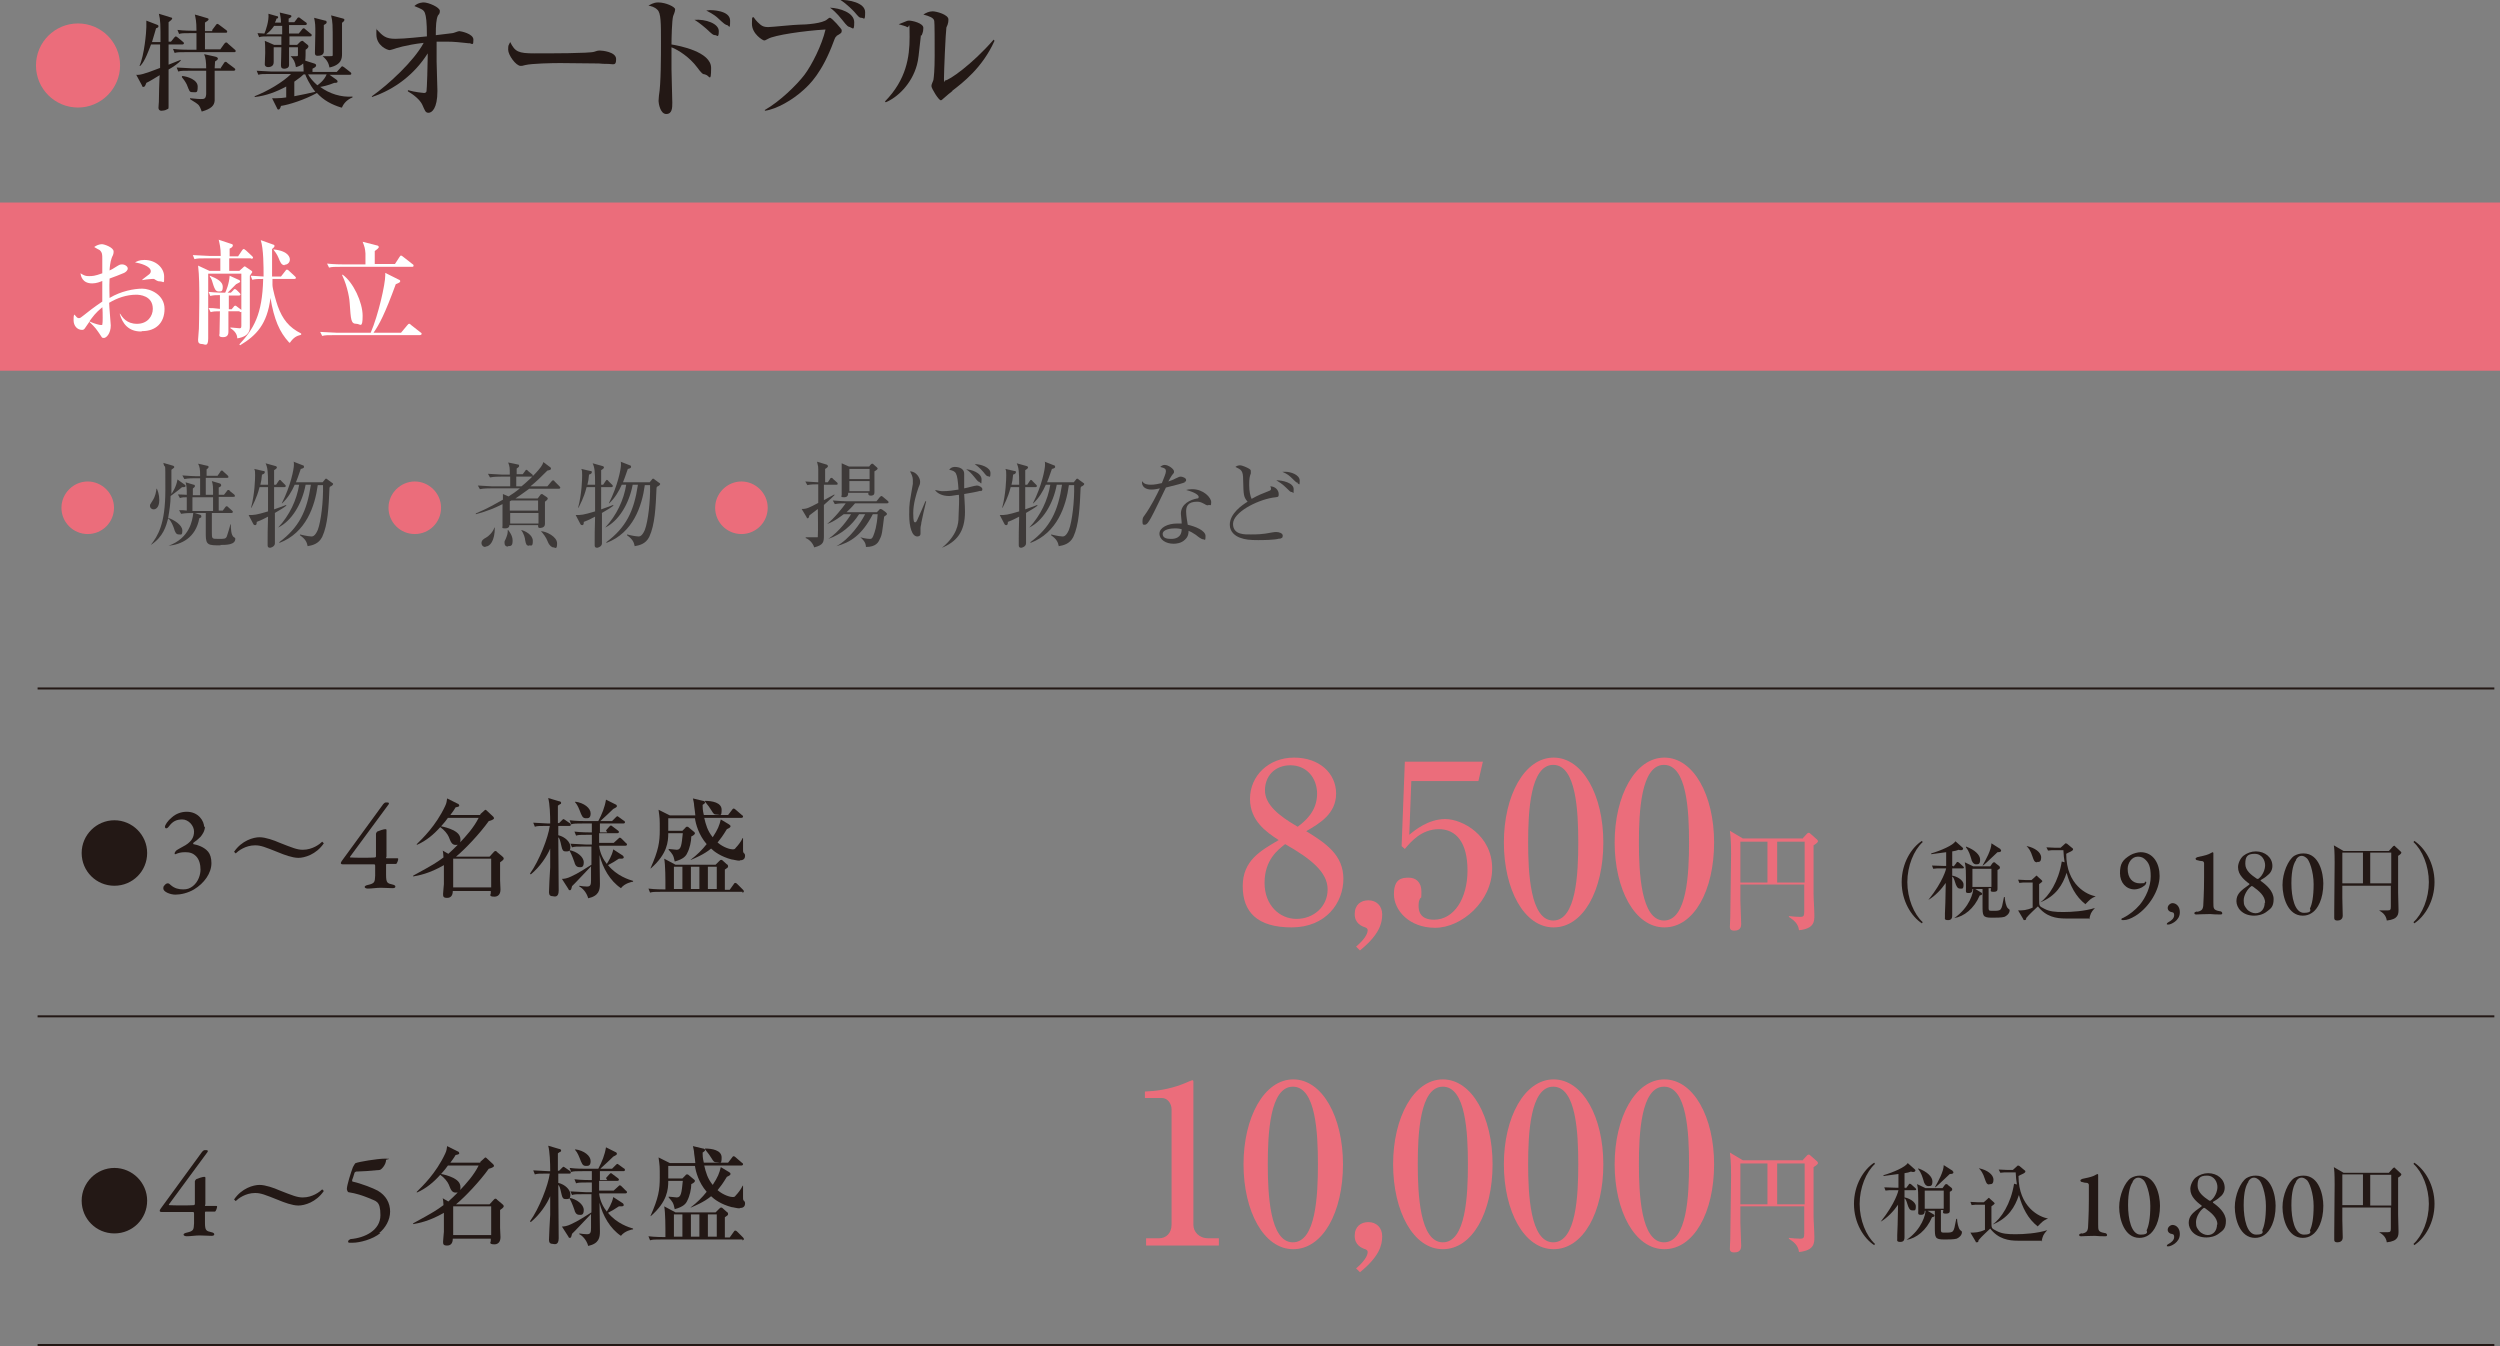 <?xml version="1.0" encoding="UTF-8"?>
<svg id="_レイヤー_2" data-name="レイヤー 2" xmlns="http://www.w3.org/2000/svg" viewBox="0 0 618.4 333">
  <rect x="0" y="0" width="618.4" height="333" fill="#808080" stroke="none"/>
  <defs>
    <style>
      .cls-1 {
        fill: #231815;
      }

      .cls-1, .cls-2, .cls-3, .cls-4 {
        stroke-width: 0px;
      }

      .cls-2 {
        fill: #3e3a39;
      }

      .cls-3 {
        fill: #eb6d7b;
      }

      .cls-5 {
        fill: none;
        stroke: #231815;
        stroke-miterlimit: 10;
        stroke-width: .5px;
      }

      .cls-4 {
        fill: #fff;
      }
    </style>
  </defs>
  <g id="_レイヤー_2-2" data-name="レイヤー 2">
    <g>
      <path class="cls-1" d="M36.4,211c0,4.5-3.6,8.1-8.1,8.1s-8.1-3.6-8.1-8.1,3.7-8.1,8.1-8.1,8.1,3.6,8.1,8.1Z"/>
      <path class="cls-1" d="M50.7,204.4c0,1.2-.7,2.1-1.1,2.6-.5.5-1.1,1-1.8,1.5,0,.1,0,.2,0,.3,1.1.2,2.7.7,3.7,1.9.5.6.8,1.6.8,2.8,0,2.5-1.8,5-4.3,6.5-1.5.9-3.3,1.3-4.6,1.3s-3-.7-3-1.5.2-.5.2-.7c.3-.4.6-.6.9-.6s.5.2.7.4c1,.9,2.1,1.1,3.1,1.1s1.6-.2,2.4-.8c1.4-1.1,1.9-2.9,1.9-4.1s-.3-2.5-1.1-3.3-1.6-1-2.7-1-1.7.2-2.4.5c-.2,0-.2,0-.2-.2,0-.3.3-.6.5-.8.3-.2.9-.5,1.4-.8,2.2-1.1,2.9-2.3,2.9-3.8s-1.4-3-2.9-3-2.4.5-3.3,1.7c-.3.4-.5.5-.7.5-.2,0-.3-.2-.3-.4,0-.4.7-1.5,1.7-2.3,1-.9,2.3-1.4,3.7-1.4,2.9,0,4.3,2.3,4.3,3.8Z"/>
      <path class="cls-1" d="M73.8,212.2c-1.5,0-3.6-.8-4.8-1.3-3.5-1.4-4.5-1.8-5.9-1.8-2.4,0-4.2,1.4-4.8,2l-.4-.4c1.9-2.8,4.8-3.6,6.3-3.6s3.7.8,4.8,1.3c3.3,1.3,4.5,1.8,5.9,1.8,2.4,0,4.2-1.4,4.8-2l.4.4c-1.9,2.8-4.8,3.6-6.3,3.6Z"/>
      <path class="cls-1" d="M95.5,212.1c0,0,0,.2.1.2h2.7c.1,0,.2,0,.2.2,0,.3-.3,1.1-.5,1.2h-2.3c0,0-.2,0-.2.2,0,.4,0,1.8,0,2.5,0,2,.3,2.1,1.6,2.4.5.1.7.3.7.5s-.1.4-.7.4c-.7,0-2-.1-2.9-.1-1.1,0-2.2.2-3.2.2-.5,0-.8-.2-.8-.4s.3-.4.8-.5c1.8-.4,1.7-.8,1.8-2.3,0-.6,0-2.2,0-2.4s0-.3-.2-.4c-.8,0-6.6,0-7.8,0-.3,0-.5-.1-.5-.3,0-.3.4-.7.8-1.3l9.7-13.3c.2-.2.4-.4.6-.4h.4c.3,0,.4.1.4.2s0,.2-.1.3l-9.5,12.9c-.1.2,0,.2,0,.2,1.2.1,5.2.1,6.2,0,0,0,.2-.2.2-.2v-5.7c0-.1.2-.4.3-.5.4-.2,1.6-.6,2-.6s.3.2.3.8v6Z"/>
      <path class="cls-1" d="M118.8,201.4l1-.9c.1-.1.2-.2.3-.2s.3.2.4.3l1.5,1.4c.1.1.2.3.2.4,0,.3-.8.6-1.3.7-2.2,3.1-5.9,7-8.1,8.8h8.3l1-1.1c.2-.2.3-.3.4-.3s.3,0,.5.3l1.2,1c.2.2.4.3.4.6s-.6.7-.9.9c0,3.2,0,3.6,0,4.4,0,.4.1,2,.1,2.3s0,1.8-1.5,1.8-.9-.6-.9-.8v-.6h-9.4c0,1-.4,1.7-1.4,1.7s-1-.4-1-1,.2-2,.2-2.4c0-1.8,0-4.1,0-4.7-3.6,2.1-6.4,2.6-7.6,2.8v-.2c5.5-3,5.7-3.2,7.5-4.5,0-.3-.1-1.5-.2-1.7l1.4.8c.5-.4,1.6-1.5,2.7-2.6,1.8-1.9,3.6-3.9,4.8-6.3h-7.6c-.4.6-.9,1.2-1.7,2.1.6.1,1.9.4,3.1,1,.7.4,1.7,1,1.7,2.3s-.6,1.3-1.2,1.3c-.9,0-1.2-.7-1.7-2-.3-.7-1.1-1.7-2.1-2.4-1.6,1.8-3.5,3.4-5.8,4.4v-.2c1.4-1.4,4.7-4.5,7-9.4.4-.8.4-1.3.5-1.9l2.6,1.3c.2,0,.4.3.4.5s-.3.3-.9.4c-.2.4-.5.8-1.3,1.9h7.4ZM112.1,212.4v7.1h9.4v-7.1h-9.4Z"/>
      <path class="cls-1" d="M135.1,204.3c-1.6,0-2.2,0-2.8.2l-.4-1c1.6.1,3.4.2,3.7.2h.5c0-2.1-.1-4.9-.5-6.3l2.7.8c.3,0,.5.2.5.4s-.1.3-.2.3c-.3.2-.4.2-.6.4,0,.8,0,3,0,4.3h.3l.7-.7c.2-.2.3-.3.4-.3s.3.2.5.3l1,.7c.1,0,.3.2.3.4,0,.3-.2.3-.4.3h-2.7c0,.4,0,1.8,0,2.3,1.7.4,3,1.7,3,2.9s-.6,1.1-1.2,1.1-.8-.3-1-1.2c-.4-1.8-.5-2-.8-2.3,0,2.1.1,11.3.1,13.2s-1.2,1.4-1.4,1.4c-.7,0-1-.3-1-1s.2-4.7.3-6.2c0-.7,0-3.9,0-4.6-.8,1.9-2.5,4.5-4.8,6.4l-.2-.2c2.3-3.2,4.5-8.9,4.9-11.8h-.8ZM149.9,205.4l.8-.9c.3-.3.3-.3.4-.3s.2,0,.5.3l1.2.9c.1.1.3.2.3.4s-.2.3-.4.3h-4.5v2.4h3.6l1.1-1c.2-.2.3-.3.4-.3.2,0,.4.2.5.3l1,1c.2.1.3.3.3.4,0,.2-.2.3-.4.3h-6.5c.2,1.9,1.1,3.5,1.9,4.5.3-.5,1.3-2,1.6-3.6l2.3,1.5c.2.1.3.4.3.5,0,.2-.3.3-.4.3-.4,0-.5,0-.8,0-.7.5-1.9,1.2-2.7,1.6,2.2,2.7,5.2,3.6,6.2,3.9v.2c-.3,0-2.1.4-3,1.6-2.7-1.8-4.5-5-5.3-8.2,0,.5.1,6.8.1,7.1,0,1.5-.2,3-2.9,3.6-.4-1.5-1.5-2.6-2.2-2.9v-.2c.6.1,1.3.2,1.9.2.9,0,1-.5,1-1.6s0-2.9,0-3.4l-3.9,4.1c-.3.3-.5.5-.8.8-.2.9-.3,1-.5,1s-.3,0-.4-.3l-1.6-2.5c.5,0,1.3-.1,2.3-.6,1.6-.7,3.9-2.2,5-2.9v-4.5h-2c-1.6,0-2.2,0-2.8.2l-.4-.9c1.6.1,3.5.2,3.8.2h1.5v-2.4h-1.1c-1.6,0-2.2,0-2.8.2l-.4-1c1.6.2,3.4.2,3.7.2h.6v-2.2h-2.3c-1.6,0-2.2,0-2.8.2l-.4-1c1.6.2,3.1.2,3.8.2h3.3c.9-1.7,1.6-3.4,1.9-5.3l2.4,1.2c.1,0,.3.2.3.4s-.1.3-.9.7c-.6.6-2.2,2.1-3.2,3h2.9l.9-.9c.2-.2.3-.3.4-.3s.1,0,.5.3l1.1.8c.1,0,.3.2.3.4s-.2.3-.4.3h-5.8v2.2h1.8ZM140.9,210.3c1.7.3,3.5,1.6,3.5,3s-.7,1.2-1.1,1.2c-.8,0-1.1-.7-1.2-1.2-.6-1.7-.9-2.3-1.3-3h.1ZM142.3,198.3c2.2.3,3.8,1.6,3.8,2.9s-.7,1.2-1.2,1.2c-.8,0-1-.6-1.5-1.9-.5-1.3-.9-1.8-1.2-2.1h.1Z"/>
      <path class="cls-1" d="M183.7,220.6h-20.1c-1.6,0-2.2,0-2.8.2l-.4-1c1.6.2,3.5.2,3.8.2h.4c0-2.5,0-6-.3-7.6l2.8,1.5h9.9l.9-.9c.2-.2.3-.3.5-.3s.3.1.4.2l1,.9c.1,0,.3.2.3.5s-.2.4-.8.8c0,.8,0,4.3,0,5h1.2l1-1.4c.1-.2.2-.3.4-.3s.4.2.5.3l1.4,1.4c.2.2.2.3.2.4,0,.2-.2.3-.4.3ZM182.9,212.9c-.6,0-1.6-.3-1.9-.3-2.7-.7-4.4-2-5.1-2.7-1.8,1.5-4.1,2.4-5,2.8h-.1c1.6-1.2,2.9-2.5,4-3.9-2-2.3-2.7-5-2.9-6.4h-6.6c0,.9,0,1.7,0,3.1h3.5l.7-.7c.2-.3.3-.3.5-.3s.3.1.4.2l1.2,1s.3.2.3.4-.2.5-.9.8c0,1.2-.4,3-1,4.1-.3.7-.9,1.5-3.1,2.1-.3-1.6-.6-1.9-1.5-2.9v-.2c.3,0,1.8.2,2,.2,1.1,0,1.2-1.2,1.5-4.1h-3.6c0,2.1-.2,5.1-4.3,8.7h-.1c2-4.5,2.3-6.5,2.3-9.5s0-2.7-.3-5l2.8,1.4h6.3c0-.3-.2-1.6-.3-2.4,0-.6-.2-1.3-.3-1.8l2.5.6c.3,0,.5.2.5.4s-.3.4-.6.6c0,.6,0,1.3.3,2.5h6l1-1.3c.2-.3.3-.3.4-.3s.3.1.5.3l1.5,1.3c.2.1.3.2.3.4s-.2.3-.4.3h-9.2c.4,1.7.8,3.2,2.1,4.8,1.3-2,1.6-2.8,2-4.4l2,1.2c.3.2.4.3.4.5s-.2.4-.9.7c-1.1,1.8-1.5,2.3-2.3,3.3,1.5,1.3,3.2,1.7,3.7,1.7s.6-.1.8-.4c.5-.5,1.3-1.5,1.7-2.4h.1c0,.4,0,2.3,0,2.7s0,.7.1.9c.3.3.4.4.4.8,0,1.1-1,1.1-1.2,1.1ZM168.8,214.4h-2.1v5.5h2.1v-5.5ZM173,214.4h-2.1v5.5h2.1v-5.5ZM177.3,201.5c-.7,0-.8-.2-1.3-1-.5-.8-.7-1.1-1.6-2.2v-.2c1.7,0,4.1.4,4.1,2.2s-.3,1.2-1.2,1.2ZM177.3,214.4h-2.2v5.5h2.2v-5.5Z"/>
      <path class="cls-1" d="M36.4,297c0,4.5-3.6,8.1-8.1,8.1s-8.1-3.6-8.1-8.1,3.7-8.1,8.1-8.1,8.1,3.6,8.1,8.1Z"/>
      <path class="cls-1" d="M50.7,298.1c0,0,0,.2.1.2h2.7c.1,0,.2,0,.2.2,0,.3-.3,1.1-.5,1.2h-2.3c0,0-.2,0-.2.2,0,.4,0,1.8,0,2.5,0,2,.3,2.1,1.6,2.4.5.1.7.3.7.5s-.1.4-.7.4c-.7,0-2-.1-2.9-.1-1.1,0-2.2.2-3.2.2-.5,0-.8-.2-.8-.4s.3-.4.8-.5c1.8-.4,1.7-.8,1.8-2.3,0-.6,0-2.2,0-2.4s0-.3-.2-.4c-.8,0-6.6,0-7.8,0-.3,0-.5-.1-.5-.3,0-.3.4-.7.8-1.3l9.7-13.3c.2-.2.4-.4.6-.4h.4c.3,0,.4.1.4.2s0,.2-.1.3l-9.5,12.9c-.1.2,0,.2,0,.2,1.2.1,5.2.1,6.2,0,0,0,.2-.2.2-.2v-5.7c0-.1.2-.4.3-.5.4-.2,1.6-.6,2-.6s.3.2.3.8v6Z"/>
      <path class="cls-1" d="M73.8,298.2c-1.5,0-3.6-.8-4.8-1.3-3.5-1.4-4.5-1.8-5.9-1.8-2.4,0-4.2,1.4-4.8,2l-.4-.4c1.9-2.8,4.8-3.6,6.3-3.6s3.7.8,4.8,1.3c3.3,1.3,4.5,1.8,5.9,1.8,2.4,0,4.2-1.4,4.8-2l.4.4c-1.9,2.8-4.8,3.6-6.3,3.6Z"/>
      <path class="cls-1" d="M94.1,305c-1.9,1.6-5.2,2.4-6.8,2.4s-.5,0-.7,0c-.3,0-.5,0-.5-.3s.4-.5.6-.6c3.6-.3,7.4-2.2,7.4-5.9s-1.1-3.4-3-4.3c-1.5-.6-3-1.1-4.9-1.4-.2,0-.4-.6-.4-.8,0-.9,1-4.1,1.5-5.4.2-.3.5-1,.7-1,.7-.3,5.3-1.1,7.3-1.1s.2.2.2.3c0,1.2-1.2,2.5-1.6,2.5-1.8.2-4.8.4-5.8.4-.1,0-.4.2-.4.3-.2.7-.5,1.6-.6,1.8,0,.2,0,.4.2.4,1.9.4,5,1.6,6.1,2.2,2.1,1.2,3.1,3.1,3.1,5.2s-1.2,4.1-2.7,5.3Z"/>
      <path class="cls-1" d="M118.8,287.4l1-.9c.1-.1.2-.2.3-.2s.3.2.4.3l1.5,1.4c.1.1.2.3.2.4,0,.3-.8.6-1.3.7-2.2,3.1-5.9,7-8.1,8.8h8.3l1-1.1c.2-.2.3-.3.4-.3s.3,0,.5.3l1.2,1c.2.2.4.3.4.6s-.6.7-.9.9c0,3.2,0,3.6,0,4.4,0,.4.1,2,.1,2.3s0,1.8-1.5,1.8-.9-.6-.9-.8v-.6h-9.4c0,1-.4,1.7-1.4,1.7s-1-.4-1-1,.2-2,.2-2.4c0-1.8,0-4.1,0-4.7-3.6,2.1-6.4,2.6-7.6,2.8v-.2c5.5-3,5.7-3.2,7.5-4.5,0-.3-.1-1.5-.2-1.7l1.4.8c.5-.4,1.6-1.5,2.7-2.6,1.8-1.9,3.6-3.9,4.8-6.3h-7.6c-.4.6-.9,1.2-1.7,2.1.6.1,1.9.4,3.1,1,.7.4,1.7,1,1.7,2.3s-.6,1.3-1.2,1.3c-.9,0-1.2-.7-1.7-2-.3-.7-1.1-1.7-2.1-2.4-1.6,1.8-3.5,3.4-5.8,4.4v-.2c1.4-1.4,4.7-4.5,7-9.4.4-.8.4-1.3.5-1.9l2.6,1.3c.2,0,.4.3.4.5s-.3.3-.9.4c-.2.4-.5.8-1.3,1.9h7.4ZM112.1,298.4v7.1h9.4v-7.1h-9.4Z"/>
      <path class="cls-1" d="M135.1,290.3c-1.6,0-2.2,0-2.8.2l-.4-1c1.6.1,3.4.2,3.7.2h.5c0-2.1-.1-4.9-.5-6.3l2.7.8c.3,0,.5.2.5.4s-.1.3-.2.3c-.3.2-.4.2-.6.4,0,.8,0,3,0,4.3h.3l.7-.7c.2-.2.3-.3.4-.3s.3.2.5.3l1,.7c.1,0,.3.2.3.4,0,.3-.2.3-.4.3h-2.7c0,.4,0,1.8,0,2.3,1.7.4,3,1.7,3,2.9s-.6,1.1-1.2,1.1-.8-.3-1-1.2c-.4-1.8-.5-2-.8-2.3,0,2.1.1,11.3.1,13.2s-1.2,1.4-1.4,1.4c-.7,0-1-.3-1-1s.2-4.7.3-6.2c0-.7,0-3.9,0-4.6-.8,1.9-2.5,4.5-4.8,6.4l-.2-.2c2.3-3.2,4.5-8.9,4.9-11.8h-.8ZM149.9,291.4l.8-.9c.3-.3.3-.3.4-.3s.2,0,.5.3l1.2.9c.1.1.3.2.3.4s-.2.3-.4.3h-4.5v2.4h3.6l1.1-1c.2-.2.3-.3.4-.3.2,0,.4.2.5.3l1,1c.2.1.3.3.3.4,0,.2-.2.3-.4.3h-6.5c.2,1.9,1.1,3.5,1.9,4.5.3-.5,1.3-2,1.6-3.6l2.3,1.5c.2.1.3.4.3.5,0,.2-.3.3-.4.3-.4,0-.5,0-.8,0-.7.5-1.9,1.2-2.7,1.6,2.2,2.7,5.2,3.6,6.2,3.9v.2c-.3,0-2.1.4-3,1.6-2.7-1.8-4.5-5-5.3-8.2,0,.5.1,6.8.1,7.1,0,1.5-.2,3-2.9,3.6-.4-1.5-1.5-2.6-2.2-2.9v-.2c.6.1,1.3.2,1.9.2.9,0,1-.5,1-1.6s0-2.9,0-3.4l-3.9,4.1c-.3.3-.5.5-.8.8-.2.9-.3,1-.5,1s-.3,0-.4-.3l-1.6-2.5c.5,0,1.3-.1,2.3-.6,1.6-.7,3.9-2.2,5-2.9v-4.5h-2c-1.6,0-2.2,0-2.8.2l-.4-.9c1.6.1,3.5.2,3.8.2h1.5v-2.4h-1.1c-1.6,0-2.2,0-2.8.2l-.4-1c1.6.2,3.4.2,3.7.2h.6v-2.2h-2.3c-1.6,0-2.2,0-2.8.2l-.4-1c1.6.2,3.1.2,3.8.2h3.3c.9-1.7,1.6-3.4,1.9-5.3l2.4,1.2c.1,0,.3.2.3.4s-.1.3-.9.7c-.6.6-2.2,2.1-3.2,3h2.9l.9-.9c.2-.2.3-.3.4-.3s.1,0,.5.3l1.1.8c.1,0,.3.2.3.4s-.2.3-.4.3h-5.8v2.2h1.8ZM140.9,296.3c1.7.3,3.5,1.6,3.5,3s-.7,1.2-1.1,1.2c-.8,0-1.1-.7-1.2-1.2-.6-1.7-.9-2.3-1.3-3h.1ZM142.3,284.3c2.2.3,3.8,1.6,3.8,2.9s-.7,1.2-1.2,1.2c-.8,0-1-.6-1.5-1.9-.5-1.3-.9-1.8-1.2-2.1h.1Z"/>
      <path class="cls-1" d="M183.7,306.6h-20.1c-1.6,0-2.2,0-2.8.2l-.4-1c1.6.2,3.5.2,3.8.2h.4c0-2.5,0-6-.3-7.6l2.8,1.5h9.9l.9-.9c.2-.2.3-.3.5-.3s.3.1.4.2l1,.9c.1,0,.3.2.3.5s-.2.4-.8.8c0,.8,0,4.3,0,5h1.2l1-1.4c.1-.2.2-.3.4-.3s.4.2.5.3l1.4,1.4c.2.2.2.3.2.4,0,.2-.2.3-.4.3ZM182.9,298.9c-.6,0-1.6-.3-1.9-.3-2.7-.7-4.4-2-5.1-2.7-1.8,1.5-4.1,2.4-5,2.8h-.1c1.6-1.2,2.9-2.5,4-3.9-2-2.3-2.7-5-2.9-6.4h-6.6c0,.9,0,1.7,0,3.1h3.5l.7-.7c.2-.3.3-.3.5-.3s.3.1.4.2l1.2,1s.3.2.3.4-.2.5-.9.8c0,1.2-.4,3-1,4.1-.3.7-.9,1.5-3.1,2.1-.3-1.6-.6-1.9-1.5-2.9v-.2c.3,0,1.8.2,2,.2,1.1,0,1.2-1.2,1.5-4.1h-3.6c0,2.1-.2,5.1-4.3,8.7h-.1c2-4.5,2.3-6.5,2.3-9.5s0-2.7-.3-5l2.8,1.4h6.3c0-.3-.2-1.6-.3-2.4,0-.6-.2-1.3-.3-1.8l2.5.6c.3,0,.5.2.5.4s-.3.4-.6.6c0,.6,0,1.3.3,2.5h6l1-1.3c.2-.3.3-.3.4-.3s.3.1.5.3l1.5,1.3c.2.1.3.2.3.4s-.2.3-.4.3h-9.2c.4,1.7.8,3.2,2.1,4.8,1.3-2,1.6-2.8,2-4.4l2,1.2c.3.2.4.3.4.5s-.2.4-.9.7c-1.1,1.8-1.5,2.3-2.3,3.3,1.5,1.3,3.2,1.7,3.7,1.7s.6-.1.8-.4c.5-.5,1.3-1.5,1.7-2.4h.1c0,.4,0,2.3,0,2.7s0,.7.1.9c.3.3.4.4.4.8,0,1.1-1,1.1-1.2,1.1ZM168.8,300.4h-2.1v5.5h2.1v-5.5ZM173,300.4h-2.1v5.5h2.1v-5.5ZM177.3,287.5c-.7,0-.8-.2-1.3-1-.5-.8-.7-1.1-1.6-2.2v-.2c1.7,0,4.1.4,4.1,2.2s-.3,1.2-1.2,1.2ZM177.3,300.4h-2.2v5.5h2.2v-5.5Z"/>
    </g>
    <g>
      <path class="cls-3" d="M29.7,16.2c0,5.7-4.7,10.4-10.4,10.4s-10.4-4.6-10.4-10.4,4.7-10.4,10.4-10.4,10.4,4.6,10.4,10.4Z"/>
      <path class="cls-1" d="M37.4,10.9c-.6,1.5-1.5,4.2-2.7,5.4h-.2c1.2-2.6,1.7-8.4,1.7-9.6s0-1.4,0-1.6l2.6,1c.3.1.4.2.4.4,0,.3-.3.4-.6.5-.2.6-.4,1.5-1,3.4h2.1c0-4.2,0-5.4-.4-7l2.9.9c.3,0,.4.2.4.3s-.2.3-.3.4-.5.4-.6.5c0,.8,0,4.1,0,4.8h.6l.8-1c.2-.2.3-.3.4-.3s.2.1.5.3l1.2,1c.1.1.3.2.3.4s-.2.3-.4.3h-3.4v5c.5-.2,2.5-1,3-1.2v.2c-.5.6-1.9,1.6-3,2.2,0,1.4,0,7.6,0,8.8s0,.8-.5,1.1c-.3.2-.9.3-1.3.3s-.7-.3-.7-.7.1-1.3.1-1.5c0-1.2.1-5.4.2-6.6-1,.6-2.6,1.6-3.3,1.9-.3.9-.5,1-.7,1s-.3,0-.4-.4l-1.4-2.6c.8.1,1.8-.1,5.9-1.7,0-4.1,0-4.5,0-5.8h-2.3ZM52.5,7.4l.9-1.2c.1-.2.3-.3.4-.3s.2.1.5.3l1.6,1.2c.1.1.3.2.3.4,0,.3-.2.3-.4.3h-5.1v4.1h3.8l1-1.4c.2-.2.3-.3.4-.3s.3,0,.5.3l1.6,1.4c.1.1.3.2.3.4,0,.3-.2.3-.4.3h-11.9c-1.6,0-2.2,0-2.8.2l-.4-1c1.6.2,3.4.2,3.7.2h2.1c0-.7,0-3.5,0-4.1h-1.5c-1.6,0-2.2,0-2.8.2l-.4-1c1.6.2,3.4.2,3.7.2h1c0-2.4-.2-3-.4-4l3.1.9c.1,0,.3.1.3.3,0,.3-.7.6-.9.8v2.1h1.8ZM54.6,16.8l.8-1.2c.1-.2.2-.3.4-.3s.2,0,.5.3l1.6,1.2c0,0,.3.2.3.4,0,.2-.2.3-.4.3h-4.7c0,1.2,0,6.9,0,7.4-.1,1.2-.8,2-3.2,2.7-.3-.8-.5-1.5-1.1-1.9-.3-.3-1.6-1-1.8-1.2v-.2c.5,0,1.7.2,2.6.2s1.3,0,1.4-1.2c0-.8,0-2.4,0-5.8h-4.1c-1.6,0-2.2,0-2.8.2l-.4-1c1.6.1,3.4.2,3.7.2h3.6c0-1.4-.1-2.6-.5-3.5l2.7.6c.5.1.7.3.7.5,0,.3-.4.5-.7.7,0,.4-.1,1.1-.1,1.7h1.6ZM45.1,18.8c1.2.1,3.8.9,3.8,2.6s-.3,1.4-1.2,1.4-.8-.2-1.5-1.9c-.4-.8-.8-1.3-1.2-1.8v-.2Z"/>
      <path class="cls-1" d="M84.4,26.6c-2.3-.7-4.4-1.8-6-3.6-3.1,1.7-6.9,2.9-8.9,3.2-.1.4-.3.9-.6.9s-.3-.2-.4-.4l-1.2-2.4c.3,0,.6,0,1.1,0,.9,0,1.7-.1,2.4-.2v-2.7c-2.4,1.3-5,2.3-7.8,2.6v-.2c3.3-1.3,7-3.5,9-5.5h-5.3c-1.6,0-2.2,0-2.8.2l-.4-1c1.6.1,3.4.2,3.7.2h7.9c0-.1,0-1.3-.1-2-.6.6-1.4.8-1.8.9-.2-1.3-.6-2-1.3-2.7h0c.5,0,1.1,0,1.4,0s.3,0,.4-.2c0-.2,0-1.8,0-2h-2.2c0,.6,0,3.1,0,3.6s0,.7,0,.8c0,.7-.7.9-1.2.9s-.8-.2-.8-.8,0-.2,0-.2c0-1,.1-2.3.1-4.3h-1.9c0,.6,0,3.2,0,3.7,0,1.2-1.2,1.2-1.4,1.2-.4,0-.8-.2-.8-.7,0-.8.1-2,.1-2.8s0-2.3-.1-3l2.3,1h1.8c0-.3,0-1.4,0-2.1h-2.7c-1.6,0-2.2,0-2.8.2l-.4-1c.8,0,1.2.1,1.7.1.3-.6,1.2-3.2,1-4.9l2.1.6c.2,0,.3.1.3.3s-.2.3-.4.3c-.1.4-.2.6-.4,1h1.5c0-1.1-.2-1.8-.3-2.5l2.5.6c.1,0,.4.1.4.3s-.4.5-.7.6c0,.2,0,.3,0,.9h1.4l.7-.9c0-.1.2-.3.4-.3s.3.2.5.3l1.2.9c.1,0,.3.2.3.4,0,.2-.2.3-.4.3h-4v2.1h2.4l.8-1c.1-.1.2-.3.4-.3s.3.1.5.3l1.2,1c.2.1.3.2.3.4,0,.3-.2.3-.4.3h-5.1v2.1h1.9l.8-.8c.1,0,.3-.2.4-.2s.3,0,.4.2l1,.8c.1.1.2.2.2.4,0,.3-.5.7-.7.8,0,.7,0,2.2-.1,2.7l2.2.7c.3.1.5.2.5.5s-.3.5-.9.8c0,.3,0,.4,0,.8h6l1-1.1c.1-.2.3-.3.4-.3s.3.2.5.3l1.4,1.1c.1.1.3.2.3.4,0,.3-.2.3-.4.3h-5l1.7,1.2c.3.2.3.4.3.5,0,.3-.4.3-.8.3-1.4.6-3.2,1-3.5,1,2.3,1.7,5.2,2.6,8,2.4v.2c-1.5.6-2.3,1.7-2.6,2.5ZM69.8,6.4h-2c-.6.9-1.2,1.5-2,2.1.5,0,1.7,0,1.8,0h2.2v-2.1ZM75.6,18.4h-.5c-.4.4-1,.9-2.3,1.8v3.6c2.1-.4,3.5-.7,5.2-1.1-1.5-1.8-2.4-4-2.5-4.3ZM76.2,18.4c.5.9,1.2,1.7,2.3,2.7.3-.2,1.7-1.2,2.3-2.7h-4.6ZM80.1,6.2c0,1,0,5.6,0,6.5s-.8,1.1-1.5,1.1-.7-.4-.7-.8c0-.8.1-4.2.1-4.9,0-1.7,0-2.3-.3-3.7l2.7.7c.2,0,.4.1.4.4s-.2.4-.7.7ZM84.6,5.6c0,.6,0,1.7,0,3.5s0,1.4,0,2.3c0,.3,0,1.6,0,1.9,0,1,0,2.7-3.1,3.4-.2-.9-.4-1.7-1.7-2.8h0c.7,0,1.2,0,1.7,0s.8,0,.8-.2c0-.3,0-.8,0-2.9,0-4.8,0-5.3-.4-7l3,.8c0,0,.3.1.3.3s-.2.5-.7.8Z"/>
      <path class="cls-1" d="M116.5,10.7c-.2,0-.4,0-.6,0-1.8-.2-3.6-.4-5.4-.4s-1.9,0-2.5,0c0,.7,0,2.3,0,4.9,0,1.1.2,6.3.2,7.3,0,4.4-1.4,5.4-2.2,5.4s-.9-.6-1.5-1.9c-.3-.7-1.2-2-3.6-3.4v-.3c1.7.5,3.9.7,4,.7.4,0,.5-.2.6-.4.1-.4.3-6.9.3-8.6v-.8c-3.2,5.1-8.1,8.9-13.8,10.8v-.2c4.1-2.9,10.4-8.7,12.8-13.2-4.4.5-7.1,1.4-7.3,1.5-.3.1-1,.3-1.1.3-.6,0-3.3-1.1-3.3-3.9s0-.8.1-1.2c1.5,1.6,2.2,2.3,4.6,2.3s6.5-.5,7.8-.6c0-3.6-.2-5-.5-5.8-.3-.8-.9-1-2.6-1.7.9-.9,2.2-.9,2.3-.9,1.2,0,4,1.2,4,2.1s-.4.9-.5,1.2c-.4.9-.5,2.4-.5,4.8,3.1-.4,3.5-.4,4.1-.5.3,0,1.4-.5,1.7-.5s3.5.6,3.5,2.1-.2,1-.8,1Z"/>
      <path class="cls-1" d="M150.2,15.8c-.5,0-1.4,0-2.1-.1-.6,0-8.9-.1-9.5-.1-2,0-7.1.1-8.7.5-.6.2-.9.2-1.1.2-1.2,0-3.1-2.7-3.1-4s.1-1,.5-1.9c1.2,2.4,2,2.8,6,2.8s13.7,0,14.8-.4c.5-.2.9-.3,1.4-.3s4,.3,4,2.1-.6,1.2-2.3,1.2Z"/>
      <path class="cls-1" d="M174.5,18.4c-.7,0-.9-.2-2.1-1.8-1.8-2.4-4.5-4.2-6.3-4.9,0,.8,0,4.7,0,5.4,0,1.3.2,7.1.2,8.3s0,2.8-1.5,2.8-1.9-2.7-1.9-3.2.1-1.1.1-1.4c.5-2.7.5-10,.5-13.1,0-4.8,0-7.3-.9-8.1-.7-.7-1.6-.9-2.2-1,.4-.2,1.2-.8,2.4-.8,1.9,0,4.2,1.1,4.2,1.7s-.4,1.4-.5,1.7c-.3,1.1-.4,5.5-.4,7,1.9.3,9.8,1.8,9.8,5.8s-.5,1.7-1.4,1.7ZM176.9,8.7c-.5,0-.7-.2-2.2-1.6,0,0-1.7-1.5-2.9-2.2,2.7-.2,6,.9,6,2.8s-.5,1-.8,1ZM179.9,6.2c-.4,0-.8-.3-2.4-1.8-.2-.2-1-.9-2.8-1.8.5,0,.6-.1.9-.1s5,0,5,2.6-.3,1.1-.8,1.1Z"/>
      <path class="cls-1" d="M207,8.9c-.3.2-.4.3-.8,1.4-2.8,7.6-5.9,10.6-7.5,12-2.5,2.3-6.5,4.7-9.5,5.1v-.2c3.7-2.1,7.9-6.2,9.8-8.7,1.8-2.4,4.3-7.3,5.2-11.2-5.3.3-12.7,1.4-14.2,2.3-.7.4-.8.4-1,.4-.3,0-3-1.6-3-4.1s.2-1.2.4-1.7c.2.3.6,1,1.7,1.9.5.4,1,.6,1.9.6s6.5-.6,7.7-.6c1.7,0,5.8-.3,6.9-1.3.5-.4.5-.4.7-.4.5,0,2.9,2.8,2.9,3,0,0,0,.2,0,.3,0,.4-.1.5-1.3,1.2ZM210.4,6.7c-.6,0-.9-.3-2-1.7-.2-.2-1.5-2-3.1-3.1,2.4.1,6,1.2,6,3.6s-.4,1.3-1,1.3ZM213,4.4c-.4,0-.6-.2-1.7-1.5-.3-.3-1.8-1.9-3.4-2.9,1.8-.1,6.1.6,6.1,3s-.3,1.4-.9,1.4Z"/>
      <path class="cls-1" d="M227.8,8.7c-.6,5.3-.6,5.9-1,7.4-1.3,4.7-4.8,8-7.7,9.2l-.2-.2c5.3-5.4,6.1-11,6.1-15.9s-.1-2.1-.6-2.5c-.2-.2-1.8-.6-2.1-.7.3-.1,1.7-.7,2-.8.2-.1.4-.1.6-.1.7,0,3.5.6,3.5,1.8s-.4,1.6-.4,1.9ZM235.6,22.5c-.4.3-1.5,1.2-2.5,2.1-.1.1-.2.2-.4.2-.5,0-2.3-2.9-2.3-3.5s.5-1.3.5-1.6c.1-.6.3-2.4.3-5.9s0-8.1-.1-8.6c-.1-.8-1.2-1.2-2.7-1.6.6-.4,1.4-.8,2.3-.8s3.9.8,3.9,2-.4,1.7-.5,2c-.2,1.4-.6,10.9-.6,12.6s.1.5.3.5c.9,0,6.5-3.8,12-10.1l.2.3c-3,6.7-7.9,10.4-10.5,12.4Z"/>
    </g>
    <g>
      <path class="cls-3" d="M28.2,125.6c0,3.6-2.9,6.5-6.5,6.5s-6.5-2.9-6.5-6.5,3-6.5,6.5-6.5,6.5,2.9,6.5,6.5Z"/>
      <path class="cls-2" d="M38,126c-.5,0-.9-.4-.9-.8s0-.4.6-1.3c.8-1.2.9-2.3,1-3h.1c.2.4.6,1.4.6,2.8,0,2-1,2.3-1.4,2.3ZM44.9,120.6c-.5.5-2.6,2-2.7,2.1,0,1.8-.3,3.6-.6,5.4,1.5.5,3.5,1.8,3.5,3.1s-.3,1-.9,1-.9-.5-1.2-1.6c-.2-.5-.6-1.7-1.4-2.4-.5,1.9-1.2,4.6-4.3,6.6h0c1.7-2.2,3.6-5,3.6-13.6s0-4.4-.5-6.7l2.4.7c0,0,.3.1.3.3s0,.2-.7.7c0,3,0,4.6,0,6,.2-.3,1.2-1.7,1.5-3.6l1.8,1.3c.1,0,.2.2.2.3,0,.4-.7.3-.8.3ZM54.6,134.9c-3,0-3.7,0-3.7-2.6s0-4.5,0-5.4h-2.7l1.2.4c.1,0,.4.1.4.4s0,.3-.5.5c-.9,4.9-4.5,6.5-7.6,6.8h0c5.2-1.9,5.9-6.2,6.1-8.1-.8,0-1.9,0-3,.2l-.5-.9c1,0,1.1,0,1.9.1,0-.5,0-2.9,0-3.3-.7,0-1.1,0-1.7.2l-.5-.9c1,0,1.9.1,2.2.1,0-1.5,0-2.1-.3-3.1l2,.6c.2,0,.3.1.3.3s0,.2-.1.3c0,0-.4.3-.4.4,0,.3,0,1.4,0,1.6h1.8v-4.2h-1.2c-.6,0-1.7,0-2.7.2l-.5-.9c1.4.1,2.8.2,3.5.2h.9c0-1.9-.1-2.3-.5-3.1l2.2.5c.3,0,.4.2.4.3,0,.3-.4.5-.5.6,0,.4,0,.5,0,.9v.7h2.7l.7-1c0-.1.2-.3.3-.3s.3,0,.4.2l1.1,1c.1.1.2.2.2.4s-.2.2-.3.2h-5.3c0,1.2,0,1.5,0,4.2h1.8c0-2.1,0-2.4-.3-3.4l2,.6c.1,0,.3.2.3.4s0,.2-.1.3c0,0-.4.3-.5.3v1.8h1.3l.7-.9c.1-.2.2-.3.4-.3s.3.1.4.3l1,.8c.1.1.2.2.2.4,0,.2-.2.2-.4.2h-3.6v3.4h1l.6-.8c0-.1.3-.3.4-.3s.3.2.4.3l.9.8c.1.1.2.2.2.3,0,.2-.2.3-.3.3h-4.9c0,.6,0,4.4,0,4.7,0,1.7,0,1.7,1.6,1.7s1.8,0,2.1-.6c.2-.5.8-2.6.9-3h.1c0,.8,0,2.8.8,3.2.2.1.3.2.3.4,0,1.5-2.3,1.5-3.7,1.5ZM52.7,123h-5.1v3.4h5.1c0-.3,0-3.3,0-3.4Z"/>
      <path class="cls-2" d="M68,126.9c0,2.8,0,3.3,0,4.6,0,.8,0,2.1,0,2.9s-1,1.1-1.2,1.1c-.5,0-.6-.3-.6-.6s0-.9,0-1.1c0-1.7,0-2.3.1-6-1.7.9-2.3,1.1-2.8,1.3,0,.4,0,.8-.4.8s-.4-.3-.5-.4l-1.1-2.1c1.4,0,1.8,0,4.8-.9,0-2,0-4.3,0-6h-2.1c-.7,2.8-1.7,4.4-2,5.1h-.1c.9-3.4,1-7,1-8s0-1.1-.2-1.6l2.2.5c.2,0,.4,0,.4.3s-.3.5-.7.6c-.1,1.1-.2,1.8-.4,2.5h1.9c0-3.2-.1-4.2-.6-5.3l2.5.7c.1,0,.3.2.3.3,0,.3-.4.5-.7.7,0,.5,0,2.9,0,3.6h.5l.6-.9c.1-.1.2-.3.3-.3s.3.1.4.3l.9.9c0,0,.2.2.2.3,0,.2-.2.3-.3.3h-2.6c0,1.5,0,4,0,5.5.5-.2,2.6-.9,3-1.1v.2c-.6.5-1.3.9-3,1.9ZM81.5,120.7c-.2,4.8-.4,9.1-1.8,12.1-.9,1.8-2.5,2.1-3.6,2.3-.2-1-.5-1.7-1.9-2.7v-.2c1.6.4,2.5.5,2.8.5s.9,0,1.6-1.6c.8-2.1,1.4-7.1,1.3-11.1h-1.3c-.7,5.2-2.9,11.8-9.5,14.3v-.2c4.8-3.6,6.8-7.5,7.8-14.2h-1.3c-.9,4.8-3.5,9-6.8,10.6h0c2.8-3,4.6-6.8,5.2-10.6h-1.1c-.7,1.6-1.7,3.3-3.1,4.6h-.1c2.2-4.3,3-8.5,3-9.5s0-.4-.1-.8l2.3.9c.2,0,.3.2.3.4,0,.3-.4.4-.8.5-.6,1.8-1,2.8-1.2,3.3h6.6l.5-.6c.1-.2.3-.3.3-.3s.3,0,.4.2l1.1.8c.2.1.3.2.3.3,0,.3-.5.6-.8.7Z"/>
      <path class="cls-3" d="M109.1,125.6c0,3.6-2.9,6.5-6.5,6.5s-6.5-2.9-6.5-6.5,3-6.5,6.5-6.5,6.5,2.9,6.5,6.5Z"/>
      <path class="cls-2" d="M138.7,120.9h-7.8c-1.6,1.2-3.1,2.2-3.4,2.4h5.5l.6-.8c.1-.2.3-.3.4-.3s.2,0,.4.2l.9.6c0,0,.2.2.2.3s0,.3-.7.8c0,1.8,0,3.1,0,3.3,0,.7,0,2.2,0,2.2,0,1-1.1,1-1.3,1-.4,0-.4-.3-.4-.7h-7.1c0,.4-.2.8-1.1.8s-.6-.2-.6-.6,0-1.7,0-2c0-.5,0-2.3,0-3.4-1.8.9-3.6,1.7-6.6,2.5v-.2c3.1-1.3,4.9-2.4,6.7-3.4,0-.5,0-.9,0-1.4l1.4.6c.5-.3,1.7-1.1,2.8-2h-7.2c-.6,0-1.7,0-2.7.2l-.5-.9c1.6.1,3.2.2,3.5.2h4.5c0-1,0-1.1,0-2.4h-2.3c-.6,0-1.7,0-2.7.2l-.5-.9c1.6.1,3.2.2,3.5.2h1.9c0-1.7,0-1.9-.4-3l2.4.5c.2,0,.3.1.3.3s0,.3-.6.7v1.4h1.5l.6-.8c.1-.2.2-.3.3-.3s.3.1.4.3l1,.8c.1,0,.2.3.2.4s-.1.2-.3.2h-3.8v2.4h1.3c1-.8,3.3-2.8,4.8-4.8.4-.6.5-.8.6-1.2l1.6,1.2c.2.1.3.3.3.4,0,.3-.3.4-.9.5-1.6,1.6-2.8,2.8-4.2,3.9h4.2l1-1.2c.2-.2.3-.3.4-.3s.3.1.4.3l1.2,1.2c.1.1.2.3.2.3,0,.2-.2.3-.3.3ZM120.1,135.3c-.6,0-1-.4-1-1s.5-1,1.1-1.3c.6-.3,1.7-1.3,2.1-2.5h.1c0,3.3-1.2,4.7-2.3,4.7ZM125.6,135.2c-.5,0-.8-.3-.8-.9s0-.3.3-1c.4-1,.5-1.3.5-2.2h.1c.3.4,1.1,1.4,1.1,2.6s-.3,1.4-1.1,1.4ZM133.2,123.8h-6.7l-.4.2v2.3h7v-2.5ZM133.2,126.9h-7v2.6h7v-2.6ZM130.9,135c-.7,0-.8-.4-1-1.4,0-.4-.3-1.6-1-2.5h0c1,.2,2.9,1.2,2.9,2.7s-.4,1.1-1,1.1ZM136.9,135.4c-.4,0-1-.4-1.4-1.4-.4-1.1-1.2-2.1-1.7-2.6h0c1.2,0,4,1.3,4,3s-.5,1-.9,1Z"/>
      <path class="cls-2" d="M148.9,126.9c0,2.8,0,3.3,0,4.6,0,.8,0,2.1,0,2.9s-1,1.1-1.2,1.1c-.5,0-.6-.3-.6-.6s0-.9,0-1.1c0-1.7,0-2.3.1-6-1.7.9-2.3,1.1-2.8,1.3,0,.4,0,.8-.4.8s-.4-.3-.5-.4l-1.1-2.1c1.4,0,1.8,0,4.8-.9,0-2,0-4.3,0-6h-2.1c-.7,2.8-1.7,4.4-2,5.1h-.1c.9-3.4,1-7,1-8s0-1.1-.2-1.6l2.2.5c.2,0,.4,0,.4.3s-.3.5-.7.6c-.1,1.1-.2,1.8-.4,2.5h1.9c0-3.2-.1-4.2-.6-5.3l2.5.7c.1,0,.3.2.3.3,0,.3-.4.5-.7.7,0,.5,0,2.9,0,3.6h.5l.6-.9c.1-.1.2-.3.3-.3s.3.1.4.3l.9.9c0,0,.2.2.2.3,0,.2-.2.3-.3.3h-2.6c0,1.5,0,4,0,5.5.5-.2,2.6-.9,3-1.1v.2c-.6.5-1.3.9-3,1.9ZM162.4,120.7c-.2,4.8-.4,9.1-1.8,12.1-.9,1.8-2.5,2.1-3.6,2.3-.2-1-.5-1.7-1.9-2.7v-.2c1.6.4,2.5.5,2.8.5s.9,0,1.6-1.6c.8-2.1,1.4-7.1,1.3-11.1h-1.3c-.7,5.2-2.9,11.8-9.5,14.3v-.2c4.8-3.6,6.8-7.5,7.8-14.2h-1.3c-.9,4.8-3.5,9-6.8,10.6h0c2.8-3,4.6-6.8,5.2-10.6h-1.1c-.7,1.6-1.7,3.3-3.1,4.6h-.1c2.2-4.3,3-8.5,3-9.5s0-.4-.1-.8l2.3.9c.2,0,.3.2.3.4,0,.3-.4.4-.8.5-.6,1.8-1,2.8-1.2,3.3h6.6l.5-.6c.1-.2.3-.3.3-.3s.3,0,.4.2l1.1.8c.2.1.3.2.3.3,0,.3-.5.6-.8.7Z"/>
      <path class="cls-3" d="M189.9,125.6c0,3.6-2.9,6.5-6.5,6.5s-6.5-2.9-6.5-6.5,3-6.5,6.5-6.5,6.5,2.9,6.5,6.5Z"/>
      <path class="cls-2" d="M204.7,119.4l.6-.9c0-.1.2-.3.4-.3s.3.2.4.3l.9.8c.2.1.2.3.2.4,0,.2-.2.2-.3.2h-3.1v3.8c.3-.1,2.5-1.4,2.6-1.4v.2c-.4.4-1.1,1.1-2.6,2.4v2.3c0,.8,0,4.4,0,5.1,0,1.7,0,2.5-2.4,3.1-.4-1.3-1.5-2.1-2.1-2.3v-.2c.8,0,1.7,0,2.5,0s.4,0,.5-.4c.1-1.3,0-5.2,0-6.6-1.1.8-1.4,1.1-2.1,1.6-.1.5-.2.7-.4.7s-.2,0-.3-.3l-1.2-2c1.3,0,1.8-.3,4.1-1.5,0-3,0-3.4,0-4.6-.9,0-1.8,0-2.7.2l-.5-.9c1.2.1,1.9.1,3.2.2,0-.5,0-2.8,0-3.3,0-.5,0-.6-.3-1.8l2.3.7c.1,0,.4.2.4.4s-.2.4-.7.7c0,.5,0,2.2,0,3.3h.9ZM216.9,126.7l.5-.5c.1-.2.3-.3.4-.3s.2,0,.5.2l.8.6c.2.2.3.3.3.4,0,.2-.1.3-.7.7-.5,3.9-.5,4.5-1.1,5.6-.3.7-.9,1.9-3.4,1.9,0-1.2-.9-2-1.4-2.4h0c1.5.4,2.2.4,2.3.4.4,0,.6,0,.9-.7.4-1,.9-2.4,1.1-5.4h-1.2c-2.7,5.2-5.6,7-9,7.9h0c3.2-1.7,6-5.7,7.1-7.9h-1.5c-1.8,2.8-4.4,5-7.6,6.1h0c2.7-1.8,5-5,5.6-6.1h-1.8c-.3.2-2.4,1.9-4.1,2.4h0c1.8-1.4,3.9-4.1,4.6-5.1-.6,0-1.7,0-2.7.2l-.5-.9c1.4.1,2.8.2,3.5.2h7.3l.8-1c.2-.2.3-.3.4-.3s.2,0,.4.2l1.2,1c.1.1.2.2.2.3,0,.2-.2.3-.3.3h-8c-.9,1.1-1.7,1.8-2.1,2.2h7.6ZM215,115.4l.3-.4c.2-.2.3-.3.4-.3s.3,0,.4.2l.8.7c0,0,.2.2.2.3s-.1.3-.8.7c0,.8,0,4.4,0,5.2s-.6.8-1,.8-.6-.3-.5-.7h-5c0,.4,0,1.1-1,1.1s-.6-.2-.6-.6,0-2.2,0-2.6c0-2.4,0-3.8,0-5.2l1.8.8h4.8ZM210.1,116v2.5h5v-2.5h-5ZM210.1,119v2.5h5v-2.5h-5Z"/>
      <path class="cls-2" d="M227.9,129.3c0,.4-.2.9-.2,1.3v1.4c0,.6-.5.7-.8.7-1.3,0-2-2.3-2-5.4s.1-2.7.9-7.6c0-.3,0-.7,0-1,0-.7-.3-1.4-.7-2.1,1.6,0,2.5,1.7,2.5,2.5s-.1.7-.4,1.5c-.6,1.7-1.3,4.1-1.3,6.3s.2,2.3.5,2.3.4-.5.5-.6c.4-.8,1.9-4.3,2-4.6h.2c-.2.8-1.1,4.6-1.2,5.3ZM242.5,121.4c-.5.2-3.3.7-4,.8,0,.5.2,2.7.2,4.4,0,5-2.1,7.4-5.7,8.9h0c3.8-3.1,4.1-6,4.1-7.5.1-2.2.2-4.7.1-5.6-.5,0-1.8.3-2.4.3-1.9,0-3.1-.8-3.5-1.5,1,.2,1.3.3,1.9.3,1.3,0,2.8-.2,3.9-.4-.3-4.4-.6-4.5-2.3-4.9.5-.7,1.2-.7,1.4-.7s2.3,0,2.3,1.7,0,1.4,0,1.6c0,.9,0,1.5,0,2,1.5-.3,1.9-.5,2.5-.6.3,0,.4-.1.6-.1.7,0,1.4.5,1.4.9s-.2.4-.4.5ZM242.3,119.2c-.3,0-.4-.1-1.2-1.1-.9-1.1-1.3-1.5-2.1-2,1.1,0,3.8.8,3.8,2.5s-.2.7-.5.7ZM244.4,117.8c-.3,0-.4-.1-1.2-1.1-.1-.1-.9-1.1-2.1-1.9,1.5,0,3.9.8,3.9,2.2s-.3.8-.6.8Z"/>
      <path class="cls-2" d="M253.8,126.9c0,2.8,0,3.3,0,4.6,0,.8,0,2.1,0,2.9s-1,1.1-1.2,1.1c-.5,0-.6-.3-.6-.6s0-.9,0-1.1c0-1.7,0-2.3.1-6-1.7.9-2.3,1.1-2.8,1.3,0,.4,0,.8-.4.8s-.4-.3-.5-.4l-1.1-2.1c1.4,0,1.8,0,4.8-.9,0-2,0-4.3,0-6h-2.1c-.7,2.8-1.7,4.4-2,5.1h-.1c.9-3.4,1-7,1-8s0-1.1-.2-1.6l2.2.5c.2,0,.4,0,.4.3s-.3.5-.7.6c-.1,1.1-.2,1.8-.4,2.5h1.9c0-3.2-.1-4.2-.6-5.3l2.5.7c.1,0,.3.2.3.3,0,.3-.4.5-.7.7,0,.5,0,2.9,0,3.6h.5l.6-.9c.1-.1.2-.3.3-.3s.3.1.4.3l.9.9c0,0,.2.2.2.3,0,.2-.2.3-.3.3h-2.6c0,1.5,0,4,0,5.5.5-.2,2.6-.9,3-1.1v.2c-.6.5-1.3.9-3,1.9ZM267.3,120.7c-.2,4.8-.4,9.1-1.8,12.1-.9,1.8-2.5,2.1-3.6,2.3-.2-1-.5-1.7-1.9-2.7v-.2c1.6.4,2.5.5,2.8.5s.9,0,1.6-1.6c.8-2.1,1.4-7.1,1.3-11.1h-1.3c-.7,5.2-2.9,11.8-9.5,14.3v-.2c4.8-3.6,6.8-7.5,7.8-14.2h-1.3c-.9,4.8-3.5,9-6.8,10.6h0c2.8-3,4.6-6.8,5.2-10.6h-1.1c-.7,1.6-1.7,3.3-3.1,4.6h-.1c2.2-4.3,3-8.5,3-9.5s0-.4-.1-.8l2.3.9c.2,0,.3.2.3.4,0,.3-.4.4-.8.5-.6,1.8-1,2.8-1.2,3.3h6.6l.5-.6c.1-.2.3-.3.3-.3s.3,0,.4.2l1.1.8c.2.1.3.2.3.3,0,.3-.5.6-.8.7Z"/>
      <path class="cls-2" d="M293.1,119.3c-.4.2-2.2.7-4.7,1.3-.6,1.2-3.1,6.5-3.7,7.5-.5.9-1,1.7-1.5,1.7s-.6,0-.6-.9.3-1.1.5-1.4c1.6-2.2,3.1-5.2,3.8-6.7-.5.1-1.2.3-2.1.3-1.4,0-2.5-.7-2.3-2.1.5.8,1.3.9,2.2.9s1.8-.2,2.7-.4c.5-1.3,1-2.4,1-2.9s-.1-.8-1.4-1.1c.3-.3.7-.5,1.1-.5.9,0,2.3,1,2.3,1.6s0,.2-.6,1.1c-.3.5-.5.8-.8,1.4.5-.2,1.2-.4,1.7-.7,1-.5,1.1-.5,1.4-.5s1.3.3,1.3.8-.2.4-.4.5ZM298.8,125c-.1,0-.4,0-.8-.3-.8-.4-1.1-.6-1.9-.6-2.4,0-2.7,1.3-2.7,2.4s.3,2.6.4,3.3c1.8.4,4.4,1.4,4.4,2.8s-.2.8-.6.8-1.2-.6-1.8-1.1c-.9-.6-1.3-.8-1.8-1,0,.5,0,1.4-.9,2.2-.9.9-2.2,1-2.8,1-1.9,0-3.5-1-3.5-2.5s2.1-2.5,4.3-2.5.8,0,1.2,0c0-.8-.2-1.9-.2-2.4,0-2.5,2.4-3.5,4-3.8.2,0,.4,0,.4-.4s-.8-1.1-3.1-1.7c.3-.1.8-.2,1.5-.2,2.8,0,4.7,2.1,4.7,3.2s-.2.7-.6.7ZM290.6,130.7c-.9,0-3,.2-3,1.4s1.5,1.2,2.2,1.2,2.5-.2,2.5-2.4c-.4-.1-.8-.2-1.7-.2Z"/>
      <path class="cls-2" d="M316.5,133.2c-1,.4-4.5.4-5.3.4-2,0-3.2-.1-4.5-.6-1.1-.4-2.5-1.4-2.5-3.2,0-2.8,3.1-4.9,4.4-5.7-1-1.2-1-1.6-1.1-5.4,0-2.4-.5-2.5-1.9-3.2.3-.3.8-.4,1.2-.4s1.6.5,2.1.8c.5.3.5.4.5.7s0,.5,0,.5c-.3.8-.4,1.3-.4,2.9s.3,2.8.6,3.4c1.8-1,2.4-1.2,4.4-2,.3-.1.4-.3.4-.5s-.1-.5-.2-.6c1.3,0,2.1,1,2.1,1.9s-.2.7-1.5.9c-4.1.7-9.8,3.7-9.8,6.5s3.1,2.6,4.4,2.6,2.9,0,5.3-.5c.6-.1.7-.1,1-.1.7,0,1.6.3,1.6.9s-.3.6-.8.8ZM319.5,121.7c-.3,0-.4-.1-1.4-1.1s-1.8-1.4-2.4-1.8c1.5,0,4.3.6,4.3,2.2s-.1.7-.5.7ZM321,119.4c-.2,0-.3,0-1-.7-1.2-1.2-1.5-1.4-2.8-2,.3,0,.5,0,.8,0,1.2,0,3.5.7,3.5,2.2s-.2.7-.5.7Z"/>
    </g>
    <rect class="cls-3" y="50.1" width="618.4" height="41.6"/>
    <line class="cls-5" x1="617" y1="170.3" x2="9.3" y2="170.3"/>
    <line class="cls-5" x1="617" y1="251.4" x2="9.3" y2="251.4"/>
    <line class="cls-5" x1="617" y1="332.7" x2="9.3" y2="332.7"/>
    <g>
      <path class="cls-4" d="M34.9,82c-3.1,0-4.6-1.9-5.3-4.4h.1c.6.9,1.6,2.5,4.2,2.5s3.9-1.9,3.9-3.7c0-3.3-3.3-3.5-4.1-3.5-2.4,0-4.7.8-6.7,2,0,.9.4,5.2.4,5.6,0,2-1.1,3.1-1.7,3.1s-.4-.1-1.4-1.5c-.7-1.1-1.9-2.2-2.2-2.5-.3.4-.8,1.2-1.1,1.6-.2.3-.4.4-.7.4-1.2,0-2.1-1-2.1-2.4s.1-1.1.2-1.4c.5.6.7.9,1.1.9s.5-.2,1.2-.7c.7-.6,2.8-2.2,4.6-3.4,0-1.9,0-2.4,0-5.1-.5.2-1.4.6-2.5.6-2.5,0-2.8-1.9-2.9-2.5,1,.6,1.3.7,2.1.7s1.4,0,3.3-.7c0-.6,0-3.1,0-3.6,0-1,0-1.5-.6-2.1,0,0-1.3-.7-1.4-.8.5-.4,1.3-.7,1.9-.7s2.9.8,2.9,1.8-.4,1.2-.5,1.7c-.3.7-.5,2.5-.5,3,.3-.1,1-.5,1.6-.9.8-.5,1-.6,1.5-.6.7,0,1.4.5,1.4,1s-.5.9-.9,1.1c-1,.4-2.4,1-3.6,1.4-.1,2.2,0,4.2,0,4.8,2.8-1.7,6.1-2.3,8.1-2.3s5.5,1.5,5.5,5-2.2,5.5-5.5,5.5ZM25.3,76c-1.7,1.4-2.3,2.3-3.2,3.5,1.3.6,2.5.9,2.9.9s.3,0,.3-.2c.1-.2.1-1.2.1-1.6s0-2.2-.1-2.7ZM39.6,69.6c-.4,0-.6,0-1.5-.6-.1,0-.3,0-.5,0-.4,0-2.1.2-2.5.3h0c.2-.3,1.4-1.1,1.6-1.3.3-.2.6-.5.6-.9,0-1.3-2.7-2-3.9-2.2.4-.2,1-.6,2.3-.6,2.9,0,4.9,2,4.9,4.1s0,1.2-1.1,1.2Z"/>
      <path class="cls-4" d="M62,63.9h-5.3c0,.5,0,2.4,0,3.1h2.5l.9-.8c.3-.3.3-.3.4-.3s.2,0,.4.2l1.2.8c.3.2.3.3.3.4s-.4.6-.6.9c0,5.2,0,5.9,0,7.7,0,.8,0,4.2,0,4.9s0,2.4-3.1,2.9c0-.6-.3-1.7-1.7-2.5v-.2c.4,0,1.9.2,2.2.2s.5,0,.5-.6c0-3.9,0-9,0-12.9h-8.2c0,2.5,0,13.7,0,16s-.9,1.4-1.5,1.4c-1,0-1-.6-1-1.1s.2-2.2.2-2.7c0-1,.1-3.1.1-6.7s0-6.3-.3-8.9l2.8,1.3h2.7c0-.5,0-2.7,0-3.1h-3.4c-1.7,0-2.3,0-3,.2l-.4-1c1.7.1,3.7.2,4,.2h2.9c0-2.2-.3-3-.5-4l3,1c.4.1.5.2.5.4,0,.3-.3.6-.8.8v1.9h2.1l1-1.5c.1-.1.2-.3.4-.3s.4.3.5.3l1.5,1.4c.2.2.3.3.3.4,0,.3-.3.3-.4.3ZM59.2,77h-2.7v5c0,.4,0,1.4-1.3,1.4s-.9-.6-.9-.9c0-.8.1-4.6.1-5.5-1,0-1.5,0-2.3.2l-.5-1c.7,0,1.3,0,2.8.2,0-.5,0-2.9,0-3.4-1,0-1.5,0-2.4.2l-.4-1c1.8.2,3.8.2,4.1.2.2-.4,1-2.2,1.1-4.2l2.2,1c.1,0,.4.2.4.4s0,.2-1,.7c-.3.3-1.8,1.8-2.1,2.1h.8l.6-.6c.1-.2.3-.3.4-.3s.3.1.5.3l.6.6c.1.1.3.3.3.4,0,.3-.3.3-.4.3h-2.5v3.4h.7l.5-.6c.1-.2.3-.3.4-.3s.3.1.5.3l.8.6c.1,0,.3.3.3.4,0,.3-.3.3-.4.3ZM54.1,72.1c-.8,0-1-.7-1.3-1.5-.4-1.3-.4-1.5-.9-2.2v-.2c1.8.7,3.2,1.5,3.2,2.7s-.3,1.2-1,1.2ZM71.5,84.7c-2.4-2.6-3.7-5.7-4.6-11-.8,6.5-3.5,9.3-7.5,11.7l-.2-.2c3.5-3.8,5.7-7.3,5.9-16.2-1.2,0-1.8,0-2.7.2l-.4-1c1.2.1,2,.1,3.2.2,0-2.5,0-6.8-.7-9l2.8,1c.4.1.6.2.6.4s0,.3-.6.8c0,1.5,0,5.1,0,6.8h2.2l1.1-1.4c.1-.2.2-.3.4-.3s.4.2.5.3l1.4,1.3c.2.2.3.3.3.4,0,.3-.3.3-.4.3h-5.4c0,.3,0,1.3,0,1.5,0,.9.9,4.1,1.3,5.2,1.2,3.3,2.8,5.3,5.8,6.8v.3c-1.2.3-1.9.7-2.8,2ZM70.4,65.6c-.8,0-1.1-.8-1.5-1.8-.4-1-1-1.7-1.3-2.1h.1c3.8.4,4,2.1,4,2.5,0,.9-.8,1.3-1.3,1.3Z"/>
      <path class="cls-4" d="M99.2,82.3l1.5-1.8c.3-.3.3-.4.5-.4s.2,0,.5.3l2.3,1.8c.2.1.3.2.3.4s-.3.3-.4.3h-21.2c-1.7,0-2.3,0-3,.2l-.5-1c1.7.1,3.7.2,4,.2h8.5c1.9-4.4,3.6-12,3.6-14.2s0-.3,0-.6l3.4,1.7c.1,0,.3.2.3.3,0,.3-.1.4-1.1.8-2.7,7.4-4.1,10-5.5,12h6.8ZM97.7,65.3l1.1-1.7c.1-.2.3-.4.4-.4s.4.2.5.3l2.3,1.8c.2.1.3.2.3.4,0,.3-.2.3-.4.3h-17.5c-1.7,0-2.3,0-3,.2l-.5-1c1.7.2,3.7.2,4,.2h5.5c0-1,0-2.4,0-2.7-.1-1.3-.2-1.6-.7-2.9l3.5.9c.1,0,.5.1.5.4s-.5.6-1,1c0,.6,0,2.4,0,3.2h5ZM84.7,67.9c2.7,1.9,5,6.9,5,10.2s-.6,2-1.5,2c-1.4,0-1.4-.9-1.7-5.1,0-.6-.4-3.9-1.9-7h.1Z"/>
    </g>
    <g>
      <path class="cls-3" d="M309.2,197.6c0-5.7,4.6-10.2,10.9-10.2s10.4,3.9,10.4,8.9-4.1,7.4-7.4,9.3c4.9,3,9.2,5.9,9.2,11.8s-4.3,12-12.8,12-12.1-3.8-12.1-10.2,4.5-8.8,8.9-11.4c-3.1-2-7.1-4.8-7.1-10.2ZM312.8,218.4c0,5.5,3.7,8.9,7.9,8.9s7.7-3,7.7-7.3-4.2-7.6-10.5-11.2c-1.8,1.4-5.1,3.9-5.1,9.6ZM325.8,196.4c0-4.1-2.7-7.1-6.6-7.1s-6.3,2.7-6.3,6.2,3.4,6.3,8.1,9c1.7-1.3,4.8-3.7,4.8-8.2Z"/>
      <path class="cls-3" d="M335.4,234.2c2.8-2.4,2.9-3.7,2.9-4.1,0-.5-.4-.6-.6-.7-.9-.3-2.6-1-2.6-3.3s1.5-3.4,3.4-3.4,3.4,1.3,3.4,3.5-.7,5-5.5,8.9l-.9-.9Z"/>
      <path class="cls-3" d="M349.1,193.3l-.5,13.2c1.3-1.1,4.7-3.9,8.9-3.9s11.6,4,11.6,12.2-7.6,14.7-14.1,14.7-10.2-4.4-10.2-8.3,2-4.1,3.7-4.1,3.1,1.1,3.1,3.4-.1,1.2-.4,1.9c-.2.5-.3.7-.3,1.7s.2,3.4,3.8,3.4c5,0,8.3-5.3,8.3-12.2s-2.8-10.2-7.1-10.2-7,3.2-8.4,4.9l-.8-.7.8-20.9h19.3l-1.1,4.8h-16.6Z"/>
      <path class="cls-3" d="M396.6,208.4c0,11.9-5,21-12.3,21s-12.3-9.4-12.3-21,5.1-21,12.3-21,12.3,9.3,12.3,21ZM378,208.4c0,7.3.5,19.3,6.2,19.3s6.2-11.6,6.2-19.3-.5-19.2-6.2-19.2-6.2,11.7-6.2,19.2Z"/>
      <path class="cls-3" d="M424,208.4c0,11.9-5,21-12.3,21s-12.3-9.4-12.3-21,5.1-21,12.3-21,12.3,9.3,12.3,21ZM405.4,208.4c0,7.3.5,19.3,6.2,19.3s6.2-11.6,6.2-19.3-.5-19.2-6.2-19.2-6.2,11.7-6.2,19.2Z"/>
      <path class="cls-3" d="M445.8,207.5l1.2-1.3c0,0,.2-.2.4-.2s.3.1.4.2l1.7,1.5c.1.1.2.3.2.4s-.2.5-1.1,1c0,2.4,0,6.5,0,11.9,0,1.5.2,3.9.2,5.4s0,3.3-3.8,3.7c-.2-1.8-1.5-2.6-2.5-3.3v-.2c.8.1,2,.2,2.8.2s1-.2,1-1.3c0-1.7,0-3.5,0-6.7h-15.8c0,.7,0,4,0,4.1,0,.6.2,5.5.2,5.7,0,1.4-1,1.6-1.7,1.6-1.1,0-1.1-.6-1.1-1s.1-1.9.1-2.3c0-2.1.2-13.2.2-15.7,0-3.7-.2-4.8-.3-5.7l3.2,1.9h14.7ZM430.5,208.2v10.1h6.7v-10.1h-6.7ZM446.4,218.3v-10.1h-6.8v10.1h6.8Z"/>
    </g>
    <g>
      <path class="cls-1" d="M475.4,228.4c-2.6-1.7-5-5.5-5-10.2s2.4-8.5,5-10.2l.2.3c-2.2,2-3.8,5.9-3.8,9.9s1.6,7.9,3.8,9.9l-.2.3Z"/>
      <path class="cls-1" d="M483.2,214.4l.7-.9c0-.1.2-.3.3-.3s.3.1.4.2l1,.9c0,0,.2.2.2.3,0,.2-.2.2-.3.2h-2.6v1.8c.9.1,2.8,1,2.8,2.2s-.3,1-.9,1-.9-.6-1.2-1.6c-.2-.7-.4-1.2-.7-1.4,0,1.2,0,8.9,0,9.5,0,.5,0,1.3-1,1.3s-.8-.4-.8-.7,0-.9,0-1c.1-1.9.1-2.4.2-7.5-1,1.5-2.7,3.3-4.3,4.2h0c3.7-4.6,4.4-7.7,4.4-7.8h-.9c-1.3,0-1.7,0-2.3.1l-.3-.8c1,0,2,.1,3,.1h.5c0-.5,0-2.9,0-3.4-2.2.3-3,.4-3.7.5v-.2c2.4-.7,5.4-2,6-3l1.8,1.6c0,0,.1.1.1.2,0,.3-.3.4-.5.4s-.4,0-.6-.1c-.5.2-.9.3-1.6.4,0,1.6,0,2.2,0,3.6h.3ZM487.9,219.9c0,.4,0,1-.9,1s-.7-.3-.7-1c0-4.8,0-5.3-.3-6.6l2.1,1h4.2l.5-.7c.1-.1.2-.3.4-.3s.3,0,.4.2l.9.7c.1.1.2.2.2.4,0,.3-.2.4-.6.6v4.6c0,.4,0,.8-1,.8s-.6-.4-.6-.9h-.6c0,.7,0,4.1,0,4.9s.3.7,1.2.7,1.5,0,1.8-.4c.3-.4.4-.9.8-3h.2c0,.7.3,2.4.8,2.8.4.3.4.3.4.5,0,.8-.8,1.4-1.3,1.6-.7.2-2.1.2-3.1.2-2.3,0-2.3-.5-2.3-3s0-3.5,0-4.1h-1.8l1.5.9c.1,0,.2.2.2.3s0,.3-.6.4c-1.4,3.3-3.9,5.2-6.3,5.6h0c3.9-2.7,4.7-6.4,4.7-7.2h0ZM486.3,209.4c2.2.8,3.5,2.1,3.5,3.2s-.3,1.2-1,1.2-1.1-.8-1.2-1.4c-.3-.9-.5-1.8-1.3-2.8v-.2ZM492.6,219.4v-4.5h-4.7v4.5h4.7ZM494.8,210.1c.1,0,.2.2.2.3,0,.3-.3.4-.9.4-2.7,2.6-3.2,3-3.6,3.3h-.1c.8-1.4,2.2-3.9,2.2-5.5l2.2,1.4Z"/>
      <path class="cls-1" d="M517,227.2c-1,0-5.2,0-6.1,0-2.2,0-4.8-.4-6.8-3-.3.3-2.3,2.1-2.9,2.9,0,.2,0,.5-.4.5s-.2,0-.3-.2l-1.3-2.2c1.1,0,2.1,0,3.6-.7v-6.2h-1c-1.3,0-1.8,0-2.3.1l-.3-.8c1.2.1,2.4.1,3.3.1l.9-.8c0,0,.3-.3.3-.3,0,0,.2,0,.3.2l1,.9c.1.1.2.2.2.3s-.5.5-.8.7c0,1.4,0,1.6,0,3.6s0,1.8,1.3,2.5c1.3.7,2.7.8,4.7.8s5.3-.2,7.8-1h0c-1,1.1-1.1,1.4-1.4,2.8ZM503.9,213.3c-.7,0-.8-.5-1.1-1.3-.5-1.6-1-2.2-1.5-2.7h.1c1.9.4,3.5,1.5,3.5,2.8s-.7,1.1-1,1.1ZM515.9,223.7c-2.5-1.9-3.9-4.8-4.7-7.8-1,3-2.6,5.7-6.5,7.3h0c2.1-1.5,4.5-5.1,5.3-10.1l.7.2c-.2-1.2-.2-1.6-.3-3h-1.5c-1.3,0-1.7,0-2.3.1l-.4-.8c1.3.1,2.8.1,3,.1h.5l1-.9c.2-.2.2-.2.3-.2s.2.1.3.1l1.2,1c.3.2.3.3.3.4,0,.2-.3.4-.5.5-.7.3-.8.4-1.2.6,0,7.7,5.2,10.2,7.3,10.5h0c-1.3.6-1.3.7-2.6,2Z"/>
      <path class="cls-1" d="M534.2,216.7c0,3.5-2.6,7.7-5.9,9.8-1.3.8-2.2,1.1-3,1.1s-.5-.1-.5-.3.2-.2.3-.2c1.6-.8,3.1-2,4.2-3.3,1.5-1.8,2.7-4.5,2.7-7s-.5-3.5-1.6-4.4c-.5-.4-1.1-.5-1.6-.5-1.5,0-2.5,1.6-2.5,3,0,2.3,1.2,3.6,3,3.6s1-.2,1.3-.4c.1,0,.3,0,.3.1s0,.3-.1.4c0,.1-.1.3-.4.5-.7.6-1.7.9-2.4.9-2.1,0-3.6-1.7-3.6-4s.6-3.3,2.6-4.5c.7-.4,1.8-.7,2.5-.7,3.2,0,4.7,2.9,4.7,5.8Z"/>
      <path class="cls-1" d="M539.2,225.7c0,2.1-2.3,3-2.8,3s-.4,0-.4-.2.3-.3.4-.4c.6-.3,1.4-.9,1.4-1.7s-.4-.7-.7-.8c-.2,0-.9-.3-.9-1s.7-1.2,1.2-1.2c.9,0,1.8.8,1.8,2.2Z"/>
      <path class="cls-1" d="M543.4,225.6c1.2-.3,1.5-.6,1.6-1.6,0-.8.2-2.7.2-6.9s0-3.2,0-3.6c0-.2-.2-.5-.5-.5-.4,0-.8-.1-1.1-.2-.3,0-.5-.2-.5-.4s.3-.3.5-.4c.9-.2,2-.4,2.7-.7.5-.2.9-.5,1-.5s.2.1.2.2c0,.4,0,1.1,0,2.9s0,6.4,0,9.3c0,1.6,0,1.9,1.6,2.2.3,0,.6.2.6.5s-.2.3-.6.3c-.6,0-1.6,0-2.4-.1-1.5,0-3,.1-3.3.1-.3,0-.6,0-.6-.3s.2-.3.8-.5Z"/>
      <path class="cls-1" d="M562.1,214.2c0,1.1-.6,1.9-1.3,2.4-.4.4-1.1.8-1.6,1.1,0,0,0,.1,0,.2,1.3.9,3.2,2.5,3.2,4.5s-.8,2.4-1.7,3.1c-1,.8-2.3,1-3.1,1-3,0-4.4-2-4.4-3.6s1-2.4,1.7-3c.4-.3,1.2-.9,1.5-1.1,0,0,0-.1,0-.2-.6-.4-1.3-1-1.8-1.6-.6-.7-1-1.5-1-2.5s.6-2.2,1.3-2.8c.9-.7,2-1.1,3.1-1.1,2.3,0,4.1,1.5,4.1,3.6ZM560.3,223.3c0-1.7-1.5-2.9-3-4,0,0-.3-.2-.4-.1-.9.6-1.9,2.2-1.9,3.5s.3,1.5.8,2.2c.5.6,1.4,1,2.1,1,1.5,0,2.3-1.2,2.3-2.6ZM555.4,213.7c0,1.6,1.4,2.7,2.9,3.7,0,0,.2,0,.3,0,.3-.2.8-.7,1-1.1.2-.3.7-1.2.7-2.3s-.7-2.8-2.6-2.8-2.3.8-2.3,2.5Z"/>
      <path class="cls-1" d="M574.7,218.5c0,3.9-1.4,6.4-2.8,7.3-.7.5-1.5.7-2.3.7-3.7,0-5-4.6-5-7.6s1.4-6.2,2.9-7.2c.7-.4,1.4-.6,2.3-.6,3.9,0,4.9,4.9,4.9,7.5ZM568,212.7c-.6.8-1.2,2.4-1.2,5.8s.8,7.3,3.1,7.3,1.4-1,1.5-1.1c.5-1,.9-2.9.9-6s-1.1-6.1-1.8-6.5c-.4-.3-.7-.5-1.2-.5s-1,.3-1.4,1Z"/>
      <path class="cls-1" d="M591,210.4l.9-1c0,0,.2-.2.3-.2s.2,0,.3.2l1.3,1.2c.1.1.2.2.2.3s-.1.4-.8.8c0,1.8,0,4.9,0,9.1,0,1.1.1,2.9.1,4.1s0,2.5-2.9,2.8c-.2-1.4-1.1-2-1.9-2.5h0c.6,0,1.4,0,2.1,0s.8-.2.8-1c0-1.3,0-2.6,0-5.1h-12c0,.5,0,3,0,3.1,0,.5.1,4.2.1,4.3,0,1-.8,1.2-1.3,1.2-.8,0-.8-.4-.8-.7s0-1.5,0-1.7c0-1.6.1-10,.1-11.9,0-2.8-.1-3.7-.2-4.3l2.4,1.4h11.2ZM579.4,210.9v7.6h5.1v-7.6h-5.1ZM591.5,218.5v-7.6h-5.2v7.6h5.2Z"/>
      <path class="cls-1" d="M597.2,228.4l-.2-.3c2.2-2,3.8-5.9,3.8-9.9s-1.6-7.9-3.8-9.9l.2-.3c2.6,1.7,5,5.5,5,10.2s-2.4,8.5-5,10.2Z"/>
    </g>
    <g>
      <path class="cls-3" d="M283.5,306.3h3.2c1.7,0,3.1-1.2,3.1-3.4v-28.5c0-1.3-.9-2.8-2.4-2.8h-4.2v-1.6c5.7-.2,9.2-1.8,10-2.1.2-.1,1.6-.7,1.7-.7.3,0,.3.2.3.5v35.3c0,1.6,1.3,3.3,3.7,3.3h2.6v1.8h-18v-1.8Z"/>
      <path class="cls-3" d="M332.2,288c0,11.9-5,21-12.3,21s-12.3-9.4-12.3-21,5.1-21,12.3-21,12.3,9.3,12.3,21ZM313.6,288c0,7.3.5,19.3,6.2,19.3s6.2-11.6,6.2-19.3-.5-19.2-6.2-19.2-6.2,11.7-6.2,19.2Z"/>
      <path class="cls-3" d="M335.4,313.8c2.8-2.4,2.9-3.7,2.9-4.1,0-.5-.4-.6-.6-.7-.9-.3-2.6-1-2.6-3.3s1.5-3.4,3.4-3.4,3.4,1.3,3.4,3.5-.7,5-5.5,8.9l-.9-.9Z"/>
      <path class="cls-3" d="M369.2,288c0,11.9-5,21-12.3,21s-12.3-9.4-12.3-21,5.1-21,12.3-21,12.3,9.3,12.3,21ZM350.7,288c0,7.3.5,19.3,6.2,19.3s6.2-11.6,6.2-19.3-.5-19.2-6.2-19.2-6.2,11.7-6.2,19.2Z"/>
      <path class="cls-3" d="M396.6,288c0,11.9-5,21-12.3,21s-12.3-9.4-12.3-21,5.1-21,12.3-21,12.3,9.3,12.3,21ZM378,288c0,7.3.5,19.3,6.2,19.3s6.2-11.6,6.2-19.3-.5-19.2-6.2-19.2-6.2,11.7-6.2,19.2Z"/>
      <path class="cls-3" d="M424,288c0,11.9-5,21-12.3,21s-12.3-9.4-12.3-21,5.1-21,12.3-21,12.3,9.3,12.3,21ZM405.4,288c0,7.3.5,19.3,6.2,19.3s6.2-11.6,6.2-19.3-.5-19.2-6.2-19.2-6.2,11.7-6.2,19.2Z"/>
      <path class="cls-3" d="M445.8,287.1l1.2-1.3c0,0,.2-.2.4-.2s.3.1.4.2l1.7,1.5c.1.1.2.3.2.4s-.2.5-1.1,1c0,2.4,0,6.5,0,11.9,0,1.5.2,3.9.2,5.4s0,3.3-3.8,3.7c-.2-1.8-1.5-2.6-2.5-3.3v-.2c.8.1,2,.2,2.8.2s1-.2,1-1.3c0-1.7,0-3.5,0-6.7h-15.8c0,.7,0,4,0,4.1,0,.6.2,5.5.2,5.7,0,1.4-1,1.6-1.7,1.6-1.1,0-1.1-.6-1.1-1s.1-1.9.1-2.3c0-2.1.2-13.2.2-15.7,0-3.7-.2-4.8-.3-5.7l3.2,1.9h14.7ZM430.5,287.8v10.1h6.7v-10.1h-6.7ZM446.4,297.9v-10.1h-6.8v10.1h6.8Z"/>
    </g>
    <g>
      <path class="cls-1" d="M463.6,308c-2.6-1.7-5-5.5-5-10.2s2.4-8.5,5-10.2l.2.3c-2.2,2-3.8,5.9-3.8,9.9s1.6,7.9,3.8,9.9l-.2.3Z"/>
      <path class="cls-1" d="M471.4,294l.7-.9c0-.1.2-.3.3-.3s.3.1.4.2l1,.9c0,0,.2.2.2.3,0,.2-.2.2-.3.2h-2.6v1.8c.9.1,2.8,1,2.8,2.2s-.3,1-.9,1-.9-.6-1.2-1.6c-.2-.7-.4-1.2-.7-1.4,0,1.2,0,8.9,0,9.5,0,.5,0,1.3-1,1.3s-.8-.4-.8-.7,0-.9,0-1c.1-1.9.1-2.4.2-7.5-1,1.5-2.7,3.3-4.3,4.2h0c3.7-4.6,4.4-7.7,4.4-7.8h-.9c-1.3,0-1.7,0-2.3.1l-.3-.8c1,0,2,.1,3,.1h.5c0-.5,0-2.9,0-3.4-2.2.3-3,.4-3.7.5v-.2c2.4-.7,5.4-2,6-3l1.8,1.6c0,0,.1.1.1.2,0,.3-.3.4-.5.4s-.4,0-.6-.1c-.5.2-.9.3-1.6.4,0,1.6,0,2.2,0,3.6h.3ZM476.1,299.5c0,.4,0,1-.9,1s-.7-.3-.7-1c0-4.8,0-5.3-.3-6.6l2.1,1h4.2l.5-.7c.1-.1.2-.3.4-.3s.3,0,.4.2l.9.7c.1.1.2.2.2.4,0,.3-.2.4-.6.6v4.6c0,.4,0,.8-1,.8s-.6-.4-.6-.9h-.6c0,.7,0,4.1,0,4.9s.3.7,1.2.7,1.5,0,1.8-.4c.3-.4.4-.9.8-3h.2c0,.7.3,2.4.8,2.8.4.3.4.3.4.5,0,.8-.8,1.4-1.3,1.6-.7.2-2.1.2-3.1.2-2.3,0-2.3-.5-2.3-3s0-3.5,0-4.1h-1.8l1.5.9c.1,0,.2.2.2.3s0,.3-.6.4c-1.4,3.3-3.9,5.2-6.3,5.6h0c3.9-2.7,4.7-6.4,4.7-7.2h0ZM474.5,289c2.2.8,3.5,2.1,3.5,3.2s-.3,1.2-1,1.2-1.1-.8-1.2-1.4c-.3-.9-.5-1.8-1.3-2.8v-.2ZM480.8,299v-4.5h-4.7v4.5h4.7ZM483,289.7c.1,0,.2.2.2.3,0,.3-.3.4-.9.4-2.7,2.6-3.2,3-3.6,3.3h-.1c.8-1.4,2.2-3.9,2.2-5.5l2.2,1.4Z"/>
      <path class="cls-1" d="M505.2,306.9c-1,0-5.2,0-6.1,0-2.2,0-4.8-.4-6.8-3-.3.3-2.3,2.1-2.9,2.9,0,.2,0,.5-.4.5s-.2,0-.3-.2l-1.3-2.2c1.1,0,2.1,0,3.6-.7v-6.2h-1c-1.3,0-1.8,0-2.3.1l-.3-.8c1.2.1,2.4.1,3.3.1l.9-.8c0,0,.3-.3.3-.3,0,0,.2,0,.3.2l1,.9c.1.1.2.2.2.3s-.5.5-.8.7c0,1.4,0,1.6,0,3.6s0,1.8,1.3,2.5c1.3.7,2.7.8,4.7.8s5.3-.2,7.8-1h0c-1,1.1-1.1,1.4-1.4,2.8ZM492.1,293c-.7,0-.8-.5-1.1-1.3-.5-1.6-1-2.2-1.5-2.7h.1c1.9.4,3.5,1.5,3.5,2.8s-.7,1.1-1,1.1ZM504.1,303.4c-2.5-1.9-3.9-4.8-4.7-7.8-1,3-2.6,5.7-6.5,7.3h0c2.1-1.5,4.5-5.1,5.3-10.1l.7.2c-.2-1.2-.2-1.6-.3-3h-1.5c-1.3,0-1.7,0-2.3.1l-.4-.8c1.3.1,2.8.1,3,.1h.5l1-.9c.2-.2.2-.2.3-.2s.2.1.3.1l1.2,1c.3.2.3.3.3.4,0,.2-.3.4-.5.5-.7.3-.8.4-1.2.6,0,7.7,5.2,10.2,7.3,10.5h0c-1.3.6-1.3.7-2.6,2Z"/>
      <path class="cls-1" d="M514.9,305.2c1.2-.3,1.5-.6,1.6-1.6,0-.8.2-2.7.2-6.9s0-3.2,0-3.6c0-.2-.2-.5-.5-.5-.4,0-.8-.1-1.1-.2-.3,0-.5-.2-.5-.4s.3-.3.5-.4c.9-.2,2-.4,2.7-.7.5-.2.9-.5,1-.5s.2.1.2.2c0,.4,0,1.1,0,2.9s0,6.4,0,9.3c0,1.6,0,1.9,1.6,2.2.3,0,.6.2.6.5s-.2.3-.6.3c-.6,0-1.6,0-2.4-.1-1.5,0-3,.1-3.3.1-.3,0-.6,0-.6-.3s.2-.3.8-.5Z"/>
      <path class="cls-1" d="M534.3,298.2c0,3.9-1.4,6.4-2.8,7.3-.7.5-1.5.7-2.3.7-3.7,0-5-4.6-5-7.6s1.4-6.2,2.9-7.2c.7-.4,1.4-.6,2.3-.6,3.9,0,4.9,4.9,4.9,7.5ZM527.6,292.3c-.6.8-1.2,2.4-1.2,5.8s.8,7.3,3.1,7.3,1.4-1,1.5-1.1c.5-1,.9-2.9.9-6s-1.1-6.1-1.8-6.5c-.4-.3-.7-.5-1.2-.5s-1,.3-1.4,1Z"/>
      <path class="cls-1" d="M539.2,305.3c0,2.1-2.3,3-2.8,3s-.4,0-.4-.2.3-.3.4-.4c.6-.3,1.4-.9,1.4-1.7s-.4-.7-.7-.8c-.2,0-.9-.3-.9-1s.7-1.2,1.2-1.2c.9,0,1.8.8,1.8,2.2Z"/>
      <path class="cls-1" d="M550.3,293.8c0,1.1-.6,1.9-1.3,2.4-.4.4-1.1.8-1.6,1.1,0,0,0,.1,0,.2,1.3.9,3.2,2.5,3.2,4.5s-.8,2.4-1.7,3.1c-1,.8-2.3,1-3.1,1-3,0-4.4-2-4.4-3.6s1-2.4,1.7-3c.4-.3,1.2-.9,1.5-1.1,0,0,0-.1,0-.2-.6-.4-1.3-1-1.8-1.6-.6-.7-1-1.5-1-2.5s.6-2.2,1.3-2.8c.9-.7,2-1.1,3.1-1.1,2.3,0,4.1,1.5,4.1,3.6ZM548.5,302.9c0-1.7-1.5-2.9-3-4,0,0-.3-.2-.4-.1-.9.6-1.9,2.2-1.9,3.5s.3,1.5.8,2.2c.5.6,1.4,1,2.1,1,1.5,0,2.3-1.2,2.3-2.6ZM543.6,293.3c0,1.6,1.4,2.7,2.9,3.7,0,0,.2,0,.3,0,.3-.2.8-.7,1-1.1.2-.3.7-1.2.7-2.3s-.7-2.8-2.6-2.8-2.3.8-2.3,2.5Z"/>
      <path class="cls-1" d="M562.9,298.2c0,3.9-1.4,6.4-2.8,7.3-.7.5-1.5.7-2.3.7-3.7,0-5-4.6-5-7.6s1.4-6.2,2.9-7.2c.7-.4,1.4-.6,2.3-.6,3.9,0,4.9,4.9,4.9,7.5ZM556.2,292.3c-.6.8-1.2,2.4-1.2,5.8s.8,7.3,3.1,7.3,1.4-1,1.5-1.1c.5-1,.9-2.9.9-6s-1.1-6.1-1.8-6.5c-.4-.3-.7-.5-1.2-.5s-1,.3-1.4,1Z"/>
      <path class="cls-1" d="M574.7,298.2c0,3.9-1.4,6.4-2.8,7.3-.7.5-1.5.7-2.3.7-3.7,0-5-4.6-5-7.6s1.4-6.2,2.9-7.2c.7-.4,1.4-.6,2.3-.6,3.9,0,4.9,4.9,4.9,7.5ZM568,292.3c-.6.8-1.2,2.4-1.2,5.8s.8,7.3,3.1,7.3,1.4-1,1.5-1.1c.5-1,.9-2.9.9-6s-1.1-6.1-1.8-6.5c-.4-.3-.7-.5-1.2-.5s-1,.3-1.4,1Z"/>
      <path class="cls-1" d="M591,290l.9-1c0,0,.2-.2.3-.2s.2,0,.3.2l1.3,1.2c.1.1.2.2.2.3s-.1.4-.8.8c0,1.8,0,4.9,0,9.1,0,1.1.1,2.9.1,4.1s0,2.5-2.9,2.8c-.2-1.4-1.1-2-1.9-2.5h0c.6,0,1.4,0,2.1,0s.8-.2.8-1c0-1.3,0-2.6,0-5.1h-12c0,.5,0,3,0,3.1,0,.5.1,4.2.1,4.3,0,1-.8,1.2-1.3,1.2-.8,0-.8-.4-.8-.7s0-1.5,0-1.7c0-1.6.1-10,.1-11.9,0-2.8-.1-3.7-.2-4.3l2.4,1.4h11.2ZM579.4,290.5v7.6h5.1v-7.6h-5.1ZM591.5,298.2v-7.6h-5.2v7.6h5.2Z"/>
      <path class="cls-1" d="M597.2,308l-.2-.3c2.2-2,3.8-5.9,3.8-9.9s-1.6-7.9-3.8-9.9l.2-.3c2.6,1.7,5,5.5,5,10.2s-2.4,8.5-5,10.2Z"/>
    </g>
  </g>
</svg>